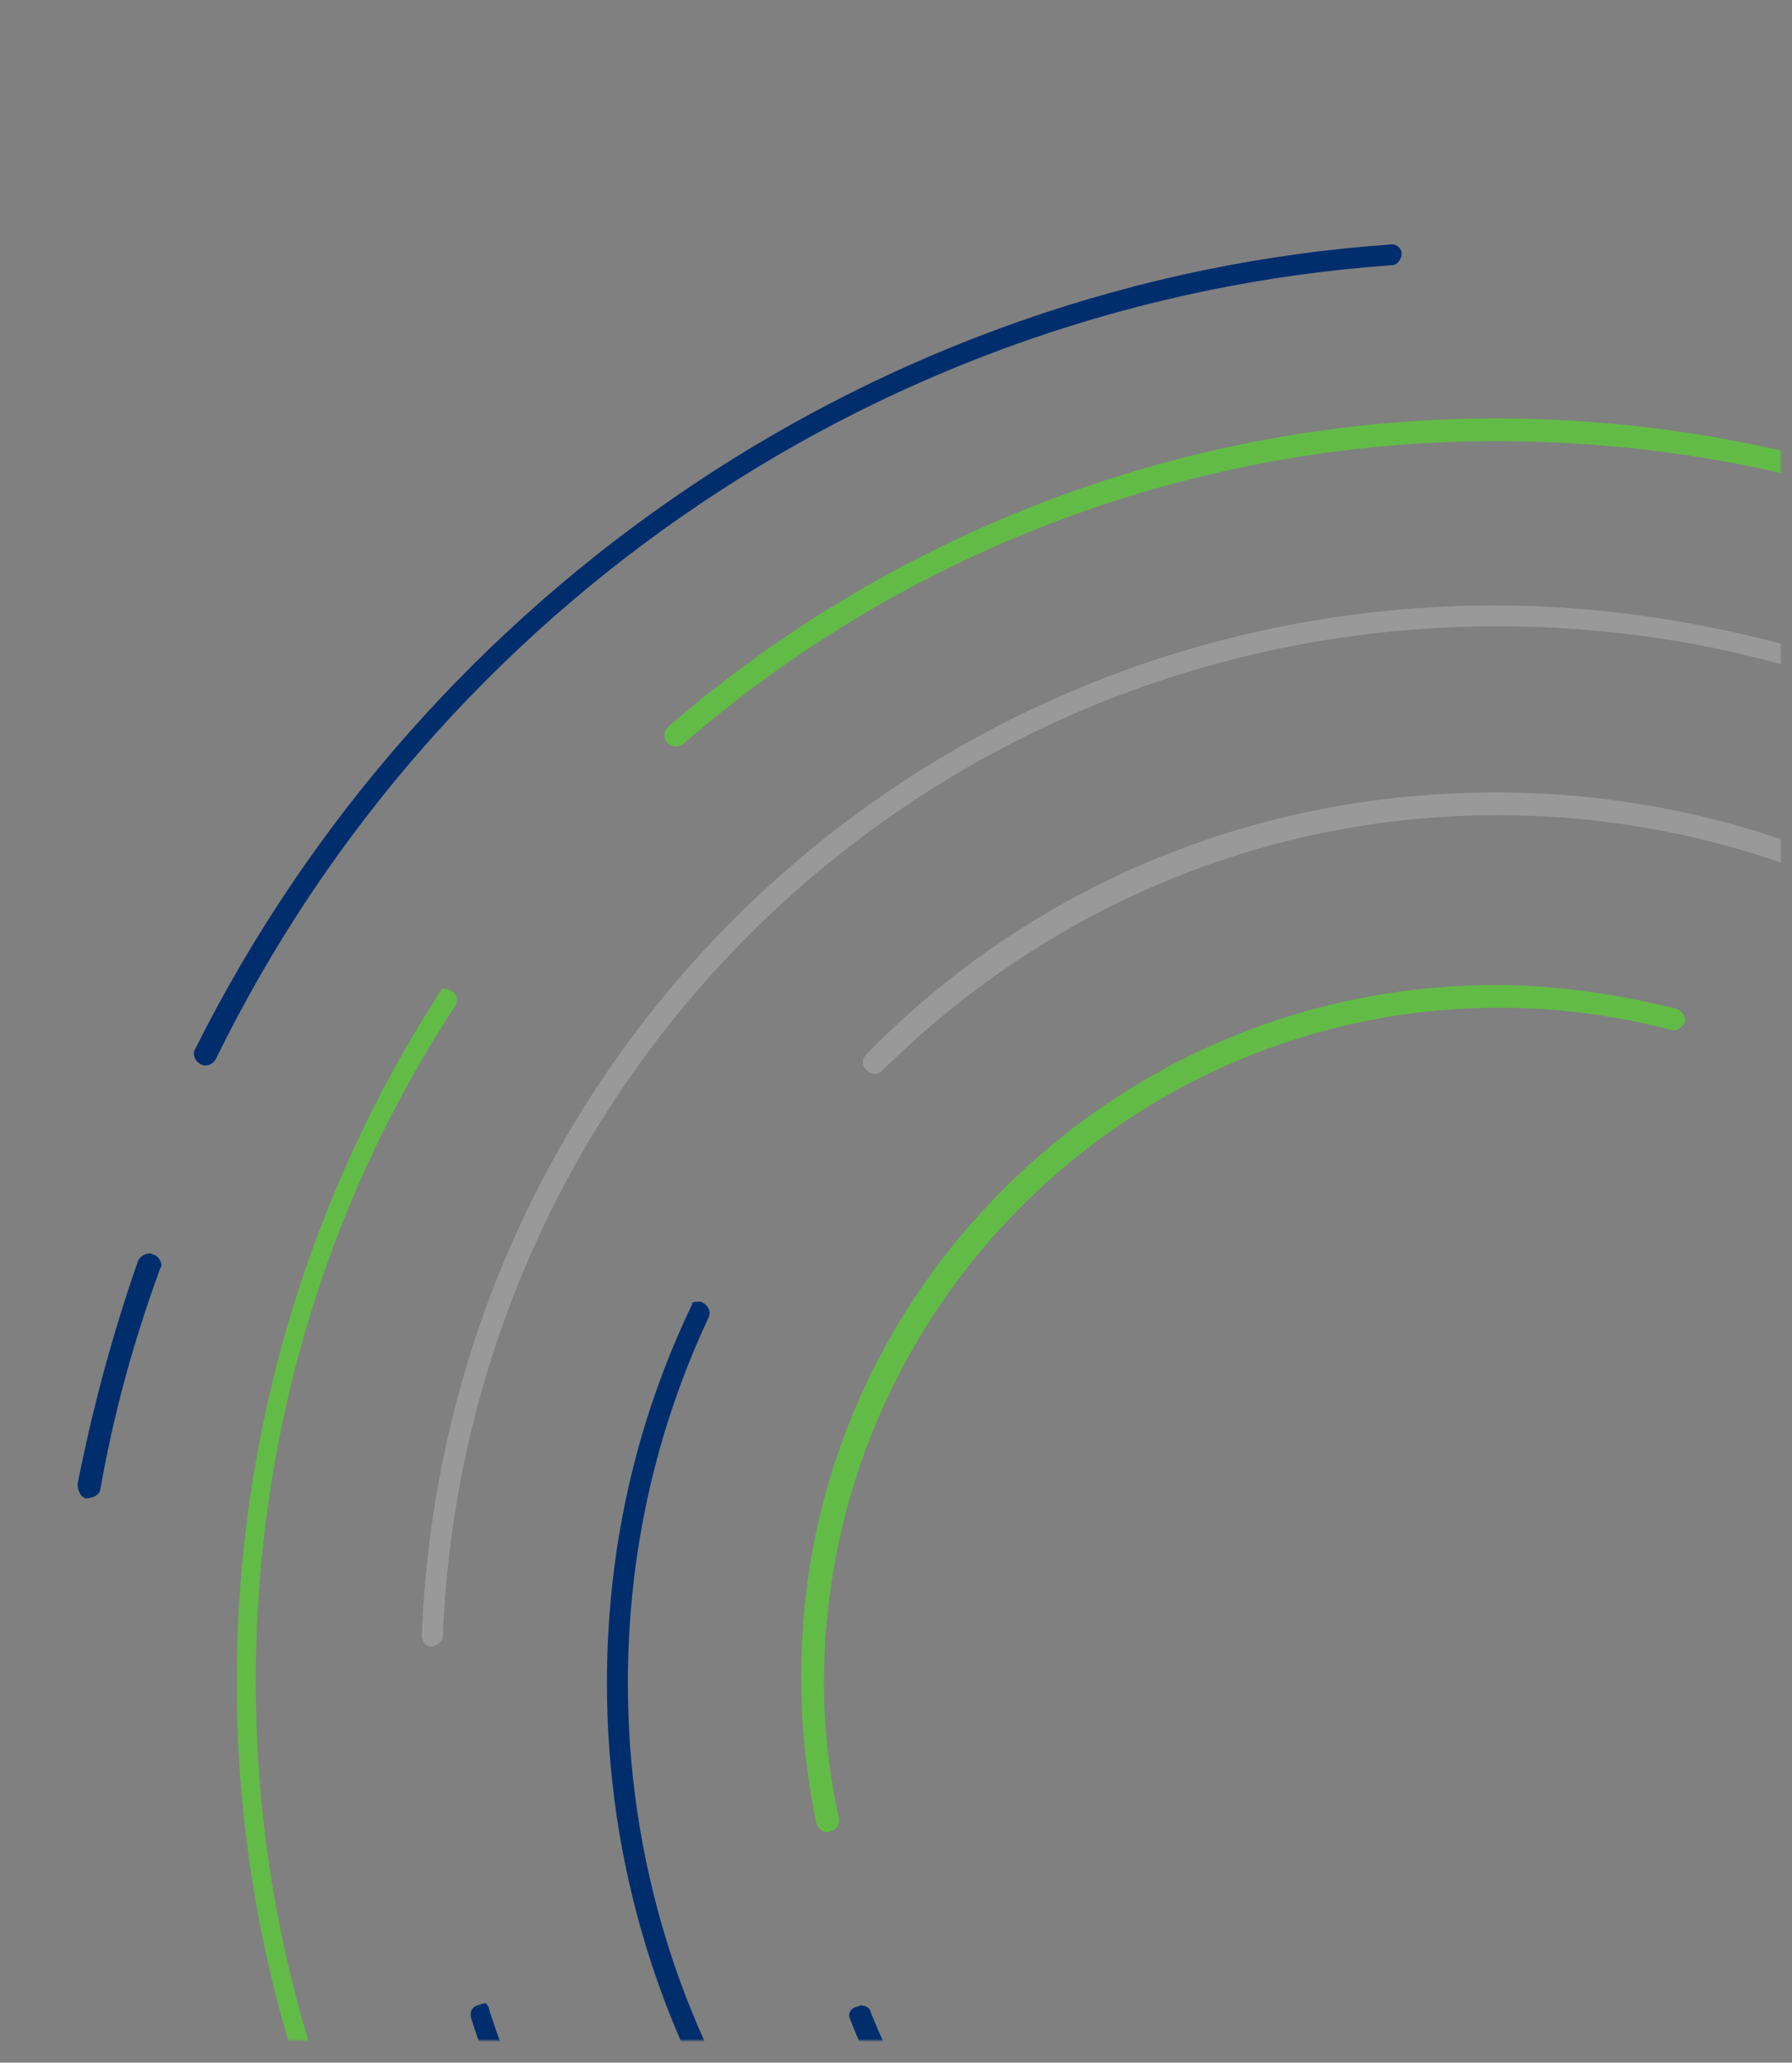 <svg xmlns="http://www.w3.org/2000/svg" width="644" height="741" viewBox="0 0 644 741" fill="none"><rect x="0" y="0" width="644" height="741" fill="#808080" stroke="none"/><mask id="mask0_87_334" style="mask-type:alpha" maskUnits="userSpaceOnUse" x="0" y="0" width="640" height="734"><rect x="0.598" width="639.402" height="733" fill="#62BB46"></rect></mask><g mask="url(#mask0_87_334)"><path d="M248.713 467.982L248.713 468.547L248.342 469.385C228.289 511.441 218.116 556.965 218.116 604.751C218.116 734.465 294.997 850.557 413.973 900.505C415.104 900.953 417.637 900.135 418.865 897.874C419.235 896.627 418.378 894.171 416.137 893.002C300.415 843.541 225.639 730.411 225.639 604.751C225.639 558.68 235.383 514.481 254.618 473.38C255.728 471.139 254.364 468.839 252.415 467.865L251.948 467.631C251.616 467.631 251.168 467.631 250.837 467.631C249.726 467.631 249.044 467.845 248.732 468.001L248.713 467.982Z" fill="#002E6D"></path><path opacity="0.2" d="M610.043 917.792C610.335 917.792 610.628 917.753 610.959 917.656C756.634 883.376 858.266 755.006 858.266 605.414C858.266 428.558 714.384 284.676 537.527 284.676C451.038 284.676 370.766 318.04 311.482 378.629C309.631 380.48 309.631 382.643 311.444 384.456C313.256 386.268 315.419 386.268 317.232 384.456C377.002 325.367 455.462 292.841 538.19 292.841C710.544 292.841 850.763 433.06 850.763 605.414C850.763 750.972 751.684 876.145 609.79 909.841C608.426 910.328 605.697 911.634 606.477 914.343C606.828 915.356 607.88 917.792 610.063 917.792L610.043 917.792Z" fill="white"></path><path d="M600.846 370.094C602.776 370.347 604.783 368.983 605.582 366.956C605.718 365.631 604.939 363.117 602.308 362.376C579.779 356.744 557.952 353.879 537.529 353.879C470.294 353.879 407.152 380.247 359.737 428.091C312.829 475.447 287.338 537.946 287.961 604.051C287.961 619.856 289.618 635.836 293.184 654.389C294.354 658.267 296.79 658.267 297.881 658.131C301.837 656.903 301.642 654.35 301.506 653.317C297.881 636.616 296.127 620.713 296.127 604.733C296.127 470.907 405.008 362.025 538.834 362.025C559.843 362.025 580.695 364.734 600.827 370.074L600.846 370.094Z" fill="#62BB46"></path><path d="M307.506 720.997C306.512 721.348 305.772 721.971 305.402 722.809C305.051 723.628 305.09 724.544 305.518 725.401L305.674 725.752C309.163 734.814 313.099 743.136 317.387 750.463L317.504 750.678C318.108 751.886 319.043 752.392 319.725 752.607C320.719 752.919 321.869 752.782 322.922 752.276C324.87 751.301 325.533 749.118 324.578 747.014C319.803 739.472 316.393 731.267 313.08 723.335L312.846 722.595C312.573 721.231 310.858 720.412 309.358 720.412C309.241 720.451 309.143 720.49 309.046 720.529C308.695 720.685 308.149 720.899 307.487 720.997L307.506 720.997Z" fill="#002E6D"></path><path d="M342.137 748.77C341.338 747.581 340.441 746.938 339.486 746.802C338.648 746.665 337.81 746.919 337.07 747.503L336.797 747.698C335.296 748.712 334.01 750.115 335.881 752.941C383.101 817.194 458.755 855.644 538.189 855.644C676.166 855.644 788.399 743.391 788.399 605.414C788.399 525.571 749.813 449.508 685.15 401.859C684.098 401.333 683.474 401.079 682.539 401.079C681.097 401.079 680.103 401.801 679.499 403.282L679.284 403.827L678.914 404.275C678.33 405.016 678.076 405.854 678.213 406.692C678.368 407.647 679.012 408.563 680.044 409.245C743.245 454.965 780.896 528.513 780.896 606.077C780.896 739.903 672.015 848.784 538.189 848.784C461.717 848.784 388.441 811.386 342.137 748.751L342.137 748.77Z" fill="#62BB46"></path><path d="M537.527 985.162C372.286 985.162 226.981 879.555 175.922 722.363L175.785 721.798C175.591 720.628 174.986 719.966 174.324 719.576L172.044 720.238C170.816 720.589 169.958 721.193 169.53 722.031C169.082 722.908 169.023 724.058 169.413 725.383C221.505 885.577 369.714 993.309 538.19 993.309C687.061 993.309 820.556 910.016 886.602 775.956C887.693 773.792 886.309 771.493 884.361 770.518C882.217 769.446 879.917 770.811 878.943 772.76C814.456 903.74 683.631 985.123 537.527 985.123L537.527 985.162Z" fill="#002E6D"></path><path opacity="0.2" d="M652.861 238.467L652.997 238.096C653.212 237.531 653.134 236.752 652.783 236.031C652.51 235.465 651.789 234.433 650.211 233.984C611.936 223.051 574.031 217.497 537.529 217.497C329.024 217.497 159.515 380.069 151.602 587.599C151.602 589.1 152.518 591.536 155.032 591.536C156.026 591.536 159.125 590.113 159.125 588.126C167.193 384.434 333.701 225 538.211 225C576.564 225 613.651 230.437 648.457 241.136L648.749 241.234C648.963 241.312 649.197 241.351 649.47 241.351C649.899 241.351 650.386 241.234 650.815 241.02C651.38 240.747 652.413 240.026 652.861 238.447L652.861 238.467Z" fill="white"></path><path d="M643.543 1038.95C639.451 1040.12 640.133 1042.52 640.386 1043.41C640.796 1044.87 641.458 1045.97 642.257 1046.51C642.511 1046.69 643.251 1047.19 644.888 1046.73C849.574 996.524 991.975 814.543 991.312 604.108C991.312 585.146 990.455 568.756 988.681 554.004L988.681 553.536C988.662 552.893 988.136 552.035 987.298 551.451L984.277 551.451C982.815 551.782 980.73 552.99 981.12 555.641C982.932 570.198 983.829 586.452 983.829 605.414C983.829 812.263 843.903 990.542 643.582 1038.93L643.543 1038.95Z" fill="#62BB46"></path><path d="M240.176 261.016C238.539 262.731 238.363 264.992 239.747 266.882C241.501 268.519 243.82 268.617 245.711 267.116C326.392 197.114 430.07 158.488 537.528 158.488C639.043 158.488 733.737 190.742 811.358 251.798C812.041 252.344 812.801 252.597 813.58 252.597C814.671 252.597 815.763 252.091 816.542 251.097C817.322 250.122 817.38 249.129 817.302 248.466C817.166 247.492 816.659 246.595 815.821 245.932C735.51 183.394 639.257 150.323 537.528 150.323C428.452 150.323 322.865 189.631 240.176 261.036L240.176 261.016Z" fill="#62BB46"></path><path d="M427.866 1044.64C428.86 1044.78 431.568 1044.82 432.582 1041.62C432.718 1040.53 432.679 1037.86 429.347 1036.9C230.722 987.248 91.907 809.261 91.907 604.089C91.907 516.703 116.696 432.767 163.585 361.342C164.949 358.439 163.721 356.957 162.357 356.003C161.285 355.496 160.077 355.184 159.668 355.184C159.336 355.184 159.064 355.184 158.83 355.223L158.284 356.061C110.382 430.214 85.067 515.963 85.067 604.069C85.067 812.769 226.025 993.913 427.866 1044.62L427.866 1044.64Z" fill="#62BB46"></path><path d="M70.044 376.99C69.459 378.14 69.673 379.212 69.946 379.894C70.356 380.946 71.213 381.862 72.304 382.408C73.454 382.993 74.526 382.778 75.208 382.505C76.26 382.096 77.176 381.239 77.722 380.147C157.527 217.206 319.338 108.052 500.034 95.287L500.306 95.287C501.963 95.287 503.717 93.182 503.717 91.194C503.717 89.382 502.216 87.842 500.404 87.784C317.876 100.315 152.986 211.125 70.063 377.01L70.044 376.99Z" fill="#002E6D"></path><path d="M49.541 453.189C40.537 478.933 33.229 505.924 27.87 533.227C27.948 534.962 28.669 537.788 30.929 538.294C32.722 538.216 35.723 537.456 36.074 535.001C40.712 508.477 47.943 481.837 57.57 455.703L57.882 455.04C58.077 454.709 58.038 454.066 57.784 453.364C57.336 452.156 56.323 451.084 55.329 450.753L54.452 450.461L54.276 450.285C54.14 450.285 53.984 450.285 53.887 450.285C51.996 450.285 50.203 451.474 49.521 453.15L49.541 453.189Z" fill="#002E6D"></path></g></svg>